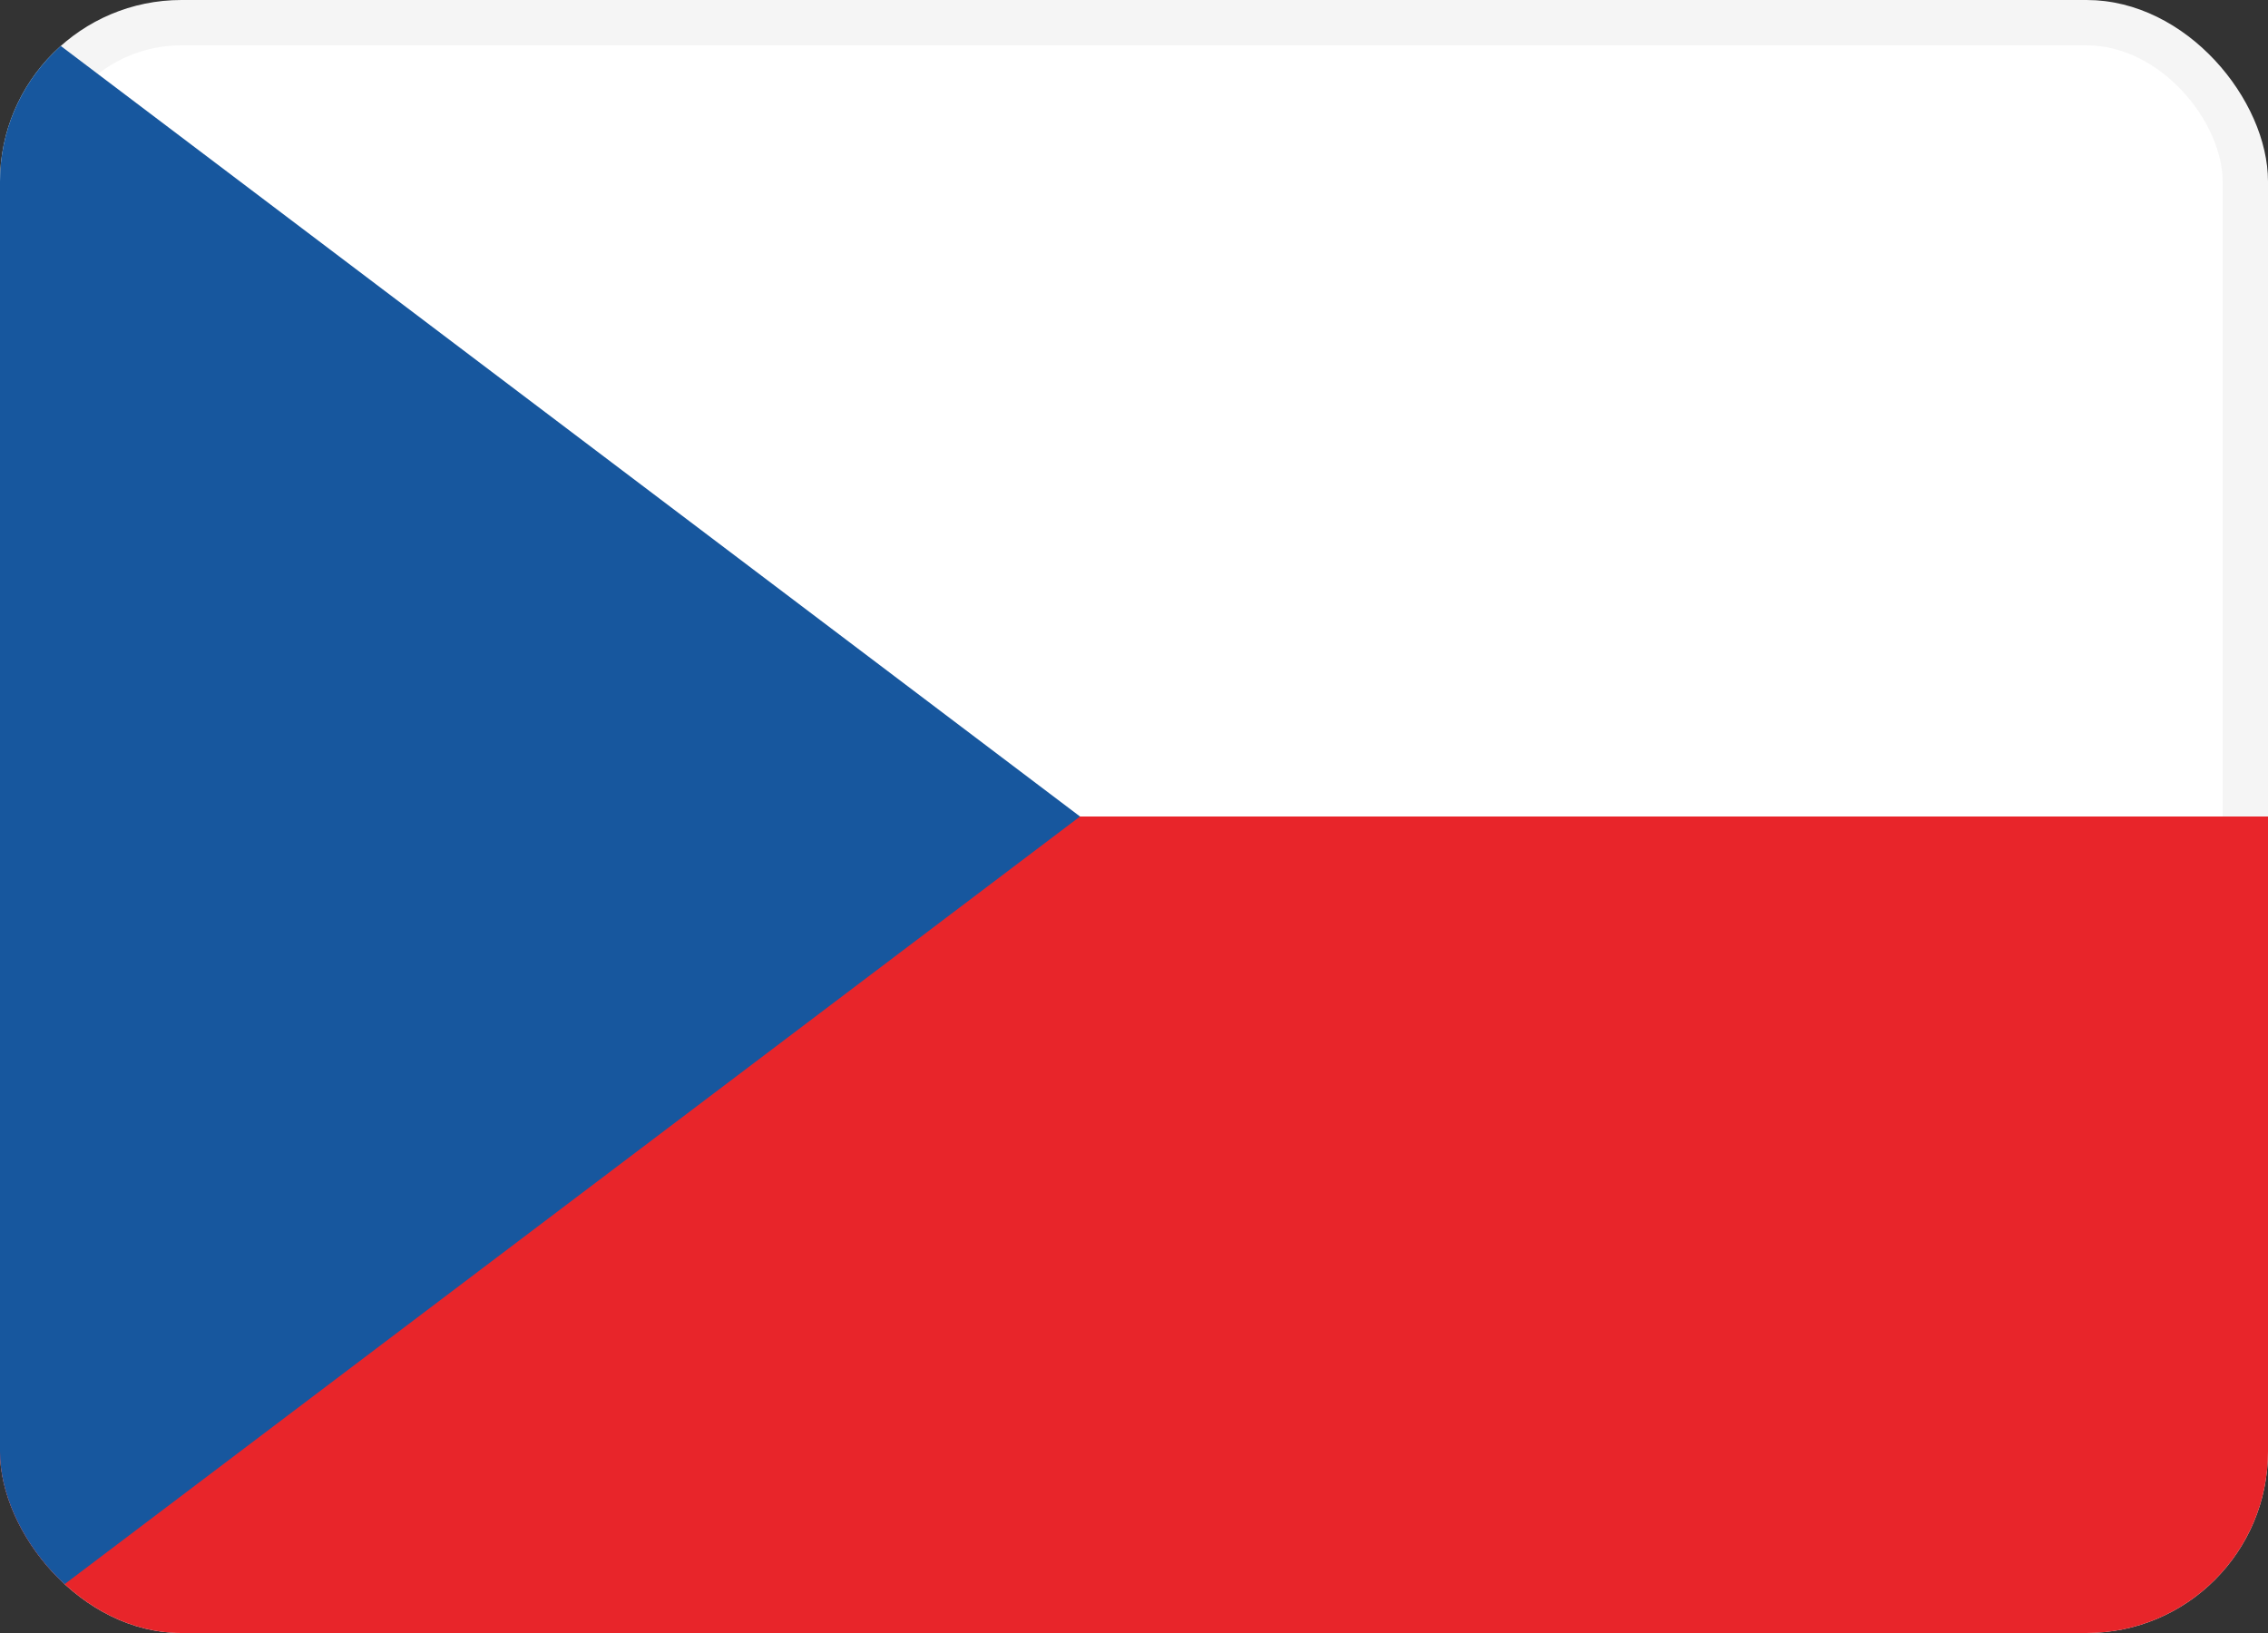 <?xml version="1.0" encoding="UTF-8"?>
<svg xmlns="http://www.w3.org/2000/svg" width="25" height="18" viewBox="0 0 25 18" fill="none">
  <rect x="0" y="0" width="25" height="18" fill="#333333" stroke="none"/>
  <g clip-path="url(#clip0_2856_24836)">
    <rect x="0.25" y="0.25" width="24.5" height="17.5" rx="1.75" fill="white" stroke="#F5F5F5" stroke-width="0.5"></rect>
    <path fill-rule="evenodd" clip-rule="evenodd" d="M0 18H25V9H0V18Z" fill="#E8252A"></path>
    <path fill-rule="evenodd" clip-rule="evenodd" d="M0 0L11.905 9L0 18V0Z" fill="#17579E"></path>
  </g>
  <defs>
    <clipPath id="clip0_2856_24836">
      <rect width="25" height="18" rx="2" fill="white"></rect>
    </clipPath>
  </defs>
</svg>
